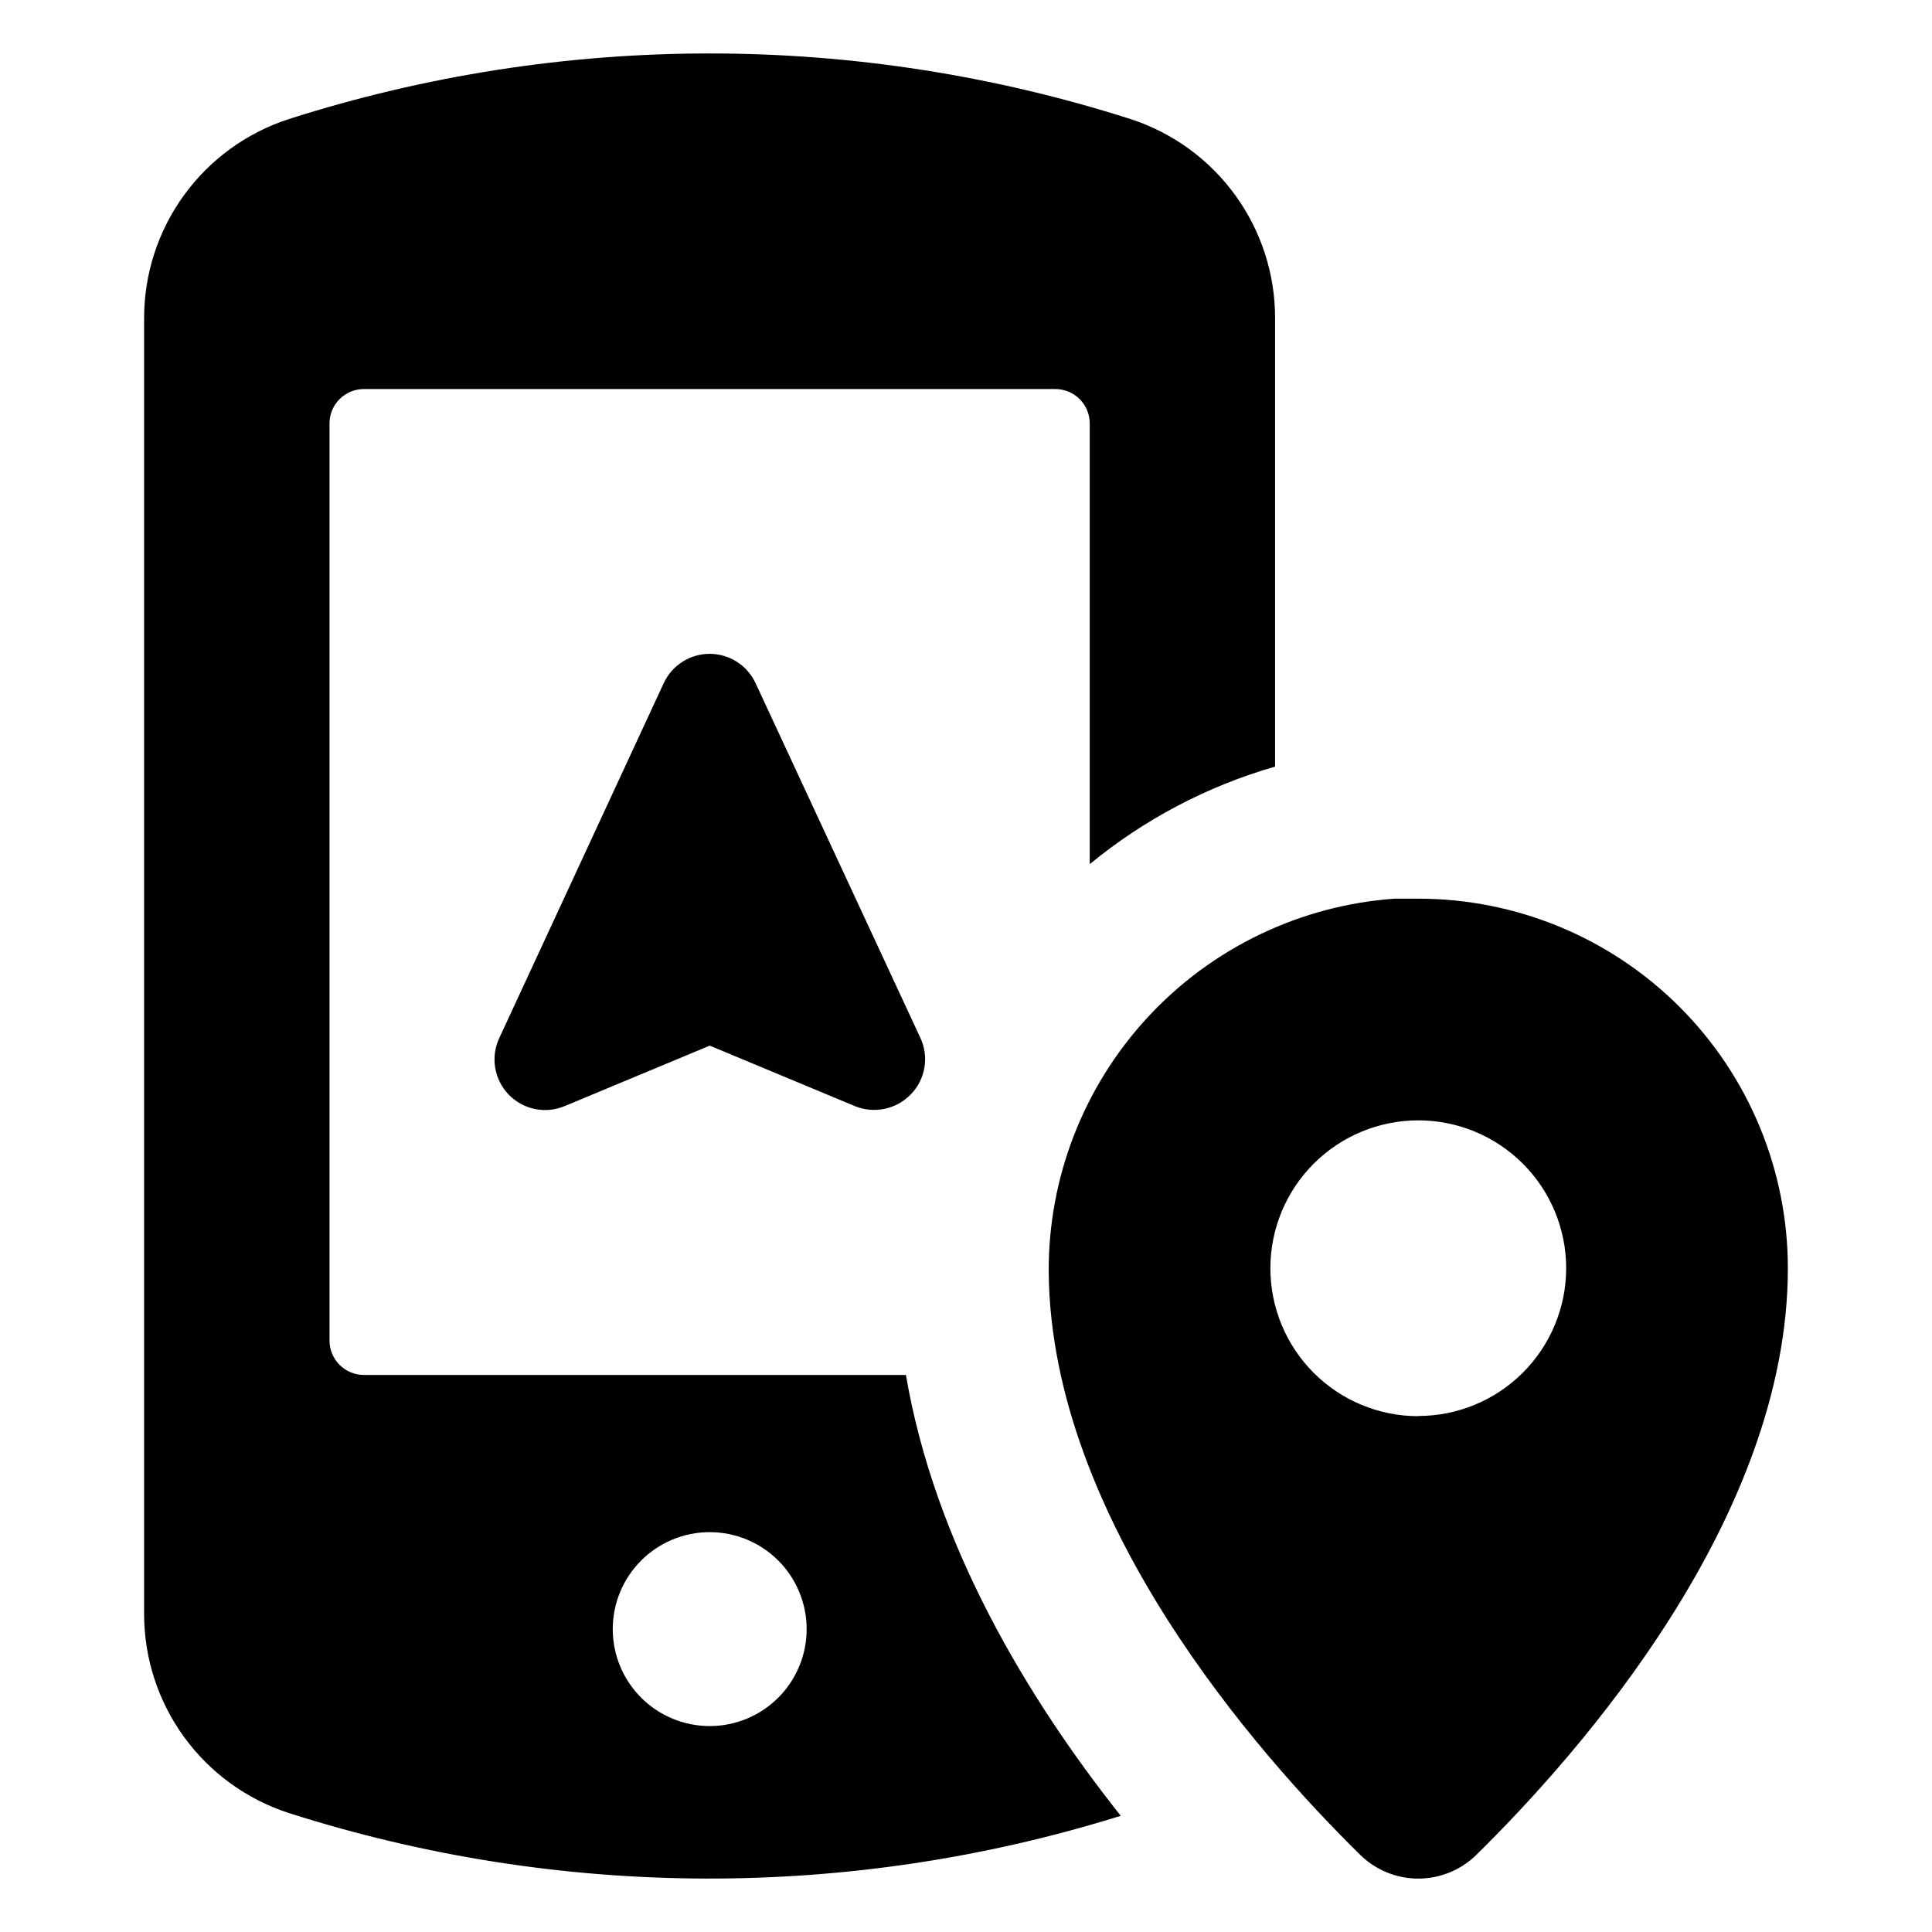 <?xml version="1.0" encoding="UTF-8"?>
<!-- Uploaded to: SVG Repo, www.svgrepo.com, Generator: SVG Repo Mixer Tools -->
<svg fill="#000000" width="800px" height="800px" version="1.1" viewBox="144 144 512 512" xmlns="http://www.w3.org/2000/svg">
 <g>
  <path d="m220.49 624.45c71.676 22.926 148.68 23.188 220.52 0.758-24.738-31.188-49.273-71.895-56.93-116.83l-143.64-0.004c-5.035 0-9.117-4.082-9.117-9.117v-243.04c0-5.035 4.082-9.117 9.117-9.117h183.23c5.039 0 9.121 4.082 9.121 9.117v116.79c14.438-11.879 31.156-20.676 49.121-25.848v-118.8c0.02-11.719-3.676-23.145-10.555-32.629-6.879-9.488-16.59-16.551-27.734-20.172-72.555-23.191-150.54-23.191-223.09 0-11.156 3.613-20.875 10.672-27.766 20.16-6.891 9.488-10.594 20.914-10.574 32.641v343.29c-0.02 11.719 3.676 23.145 10.555 32.629 6.879 9.488 16.59 16.551 27.734 20.172zm111.59-74.414c6.812 0 13.348 2.707 18.168 7.527 4.816 4.82 7.523 11.355 7.523 18.168 0 6.816-2.707 13.352-7.523 18.168-4.82 4.82-11.355 7.527-18.168 7.527-6.816 0-13.352-2.707-18.168-7.527-4.82-4.816-7.527-11.352-7.527-18.168 0-6.812 2.707-13.348 7.527-18.168 4.816-4.82 11.352-7.527 18.168-7.527z"/>
  <path d="m519.86 382.16h-6.348c-24.996 1.805-48.371 13.047-65.379 31.449-17.012 18.406-26.383 42.59-26.215 67.648 0.656 65.496 55.117 127.31 82.523 154.27v0.004c4.109 4.047 9.648 6.316 15.418 6.316s11.305-2.269 15.414-6.316c27.609-27.156 82.527-89.43 82.527-155.43 0-25.977-10.32-50.887-28.688-69.254-18.367-18.371-43.277-28.688-69.254-28.688zm0 137.14c-10.395 0-20.367-4.129-27.715-11.48-7.352-7.352-11.48-17.32-11.48-27.715 0-10.398 4.129-20.367 11.48-27.719 7.348-7.348 17.32-11.48 27.715-11.48s20.363 4.133 27.715 11.48c7.352 7.352 11.48 17.32 11.48 27.719-0.012 10.387-4.148 20.344-11.496 27.684-7.352 7.34-17.312 11.461-27.699 11.461z"/>
  <path d="m332.09 317.27c-5.227-0.004-9.98 3.023-12.191 7.758l-43.582 94.062c-2.352 5.019-1.367 10.969 2.473 14.969 3.844 3.996 9.75 5.215 14.859 3.066l38.441-16.02 38.441 16.02c5.102 2.098 10.965 0.879 14.809-3.074 3.938-4.004 4.945-10.047 2.519-15.113l-43.629-93.91c-2.203-4.719-6.934-7.742-12.141-7.758z"/>
 </g>
</svg>